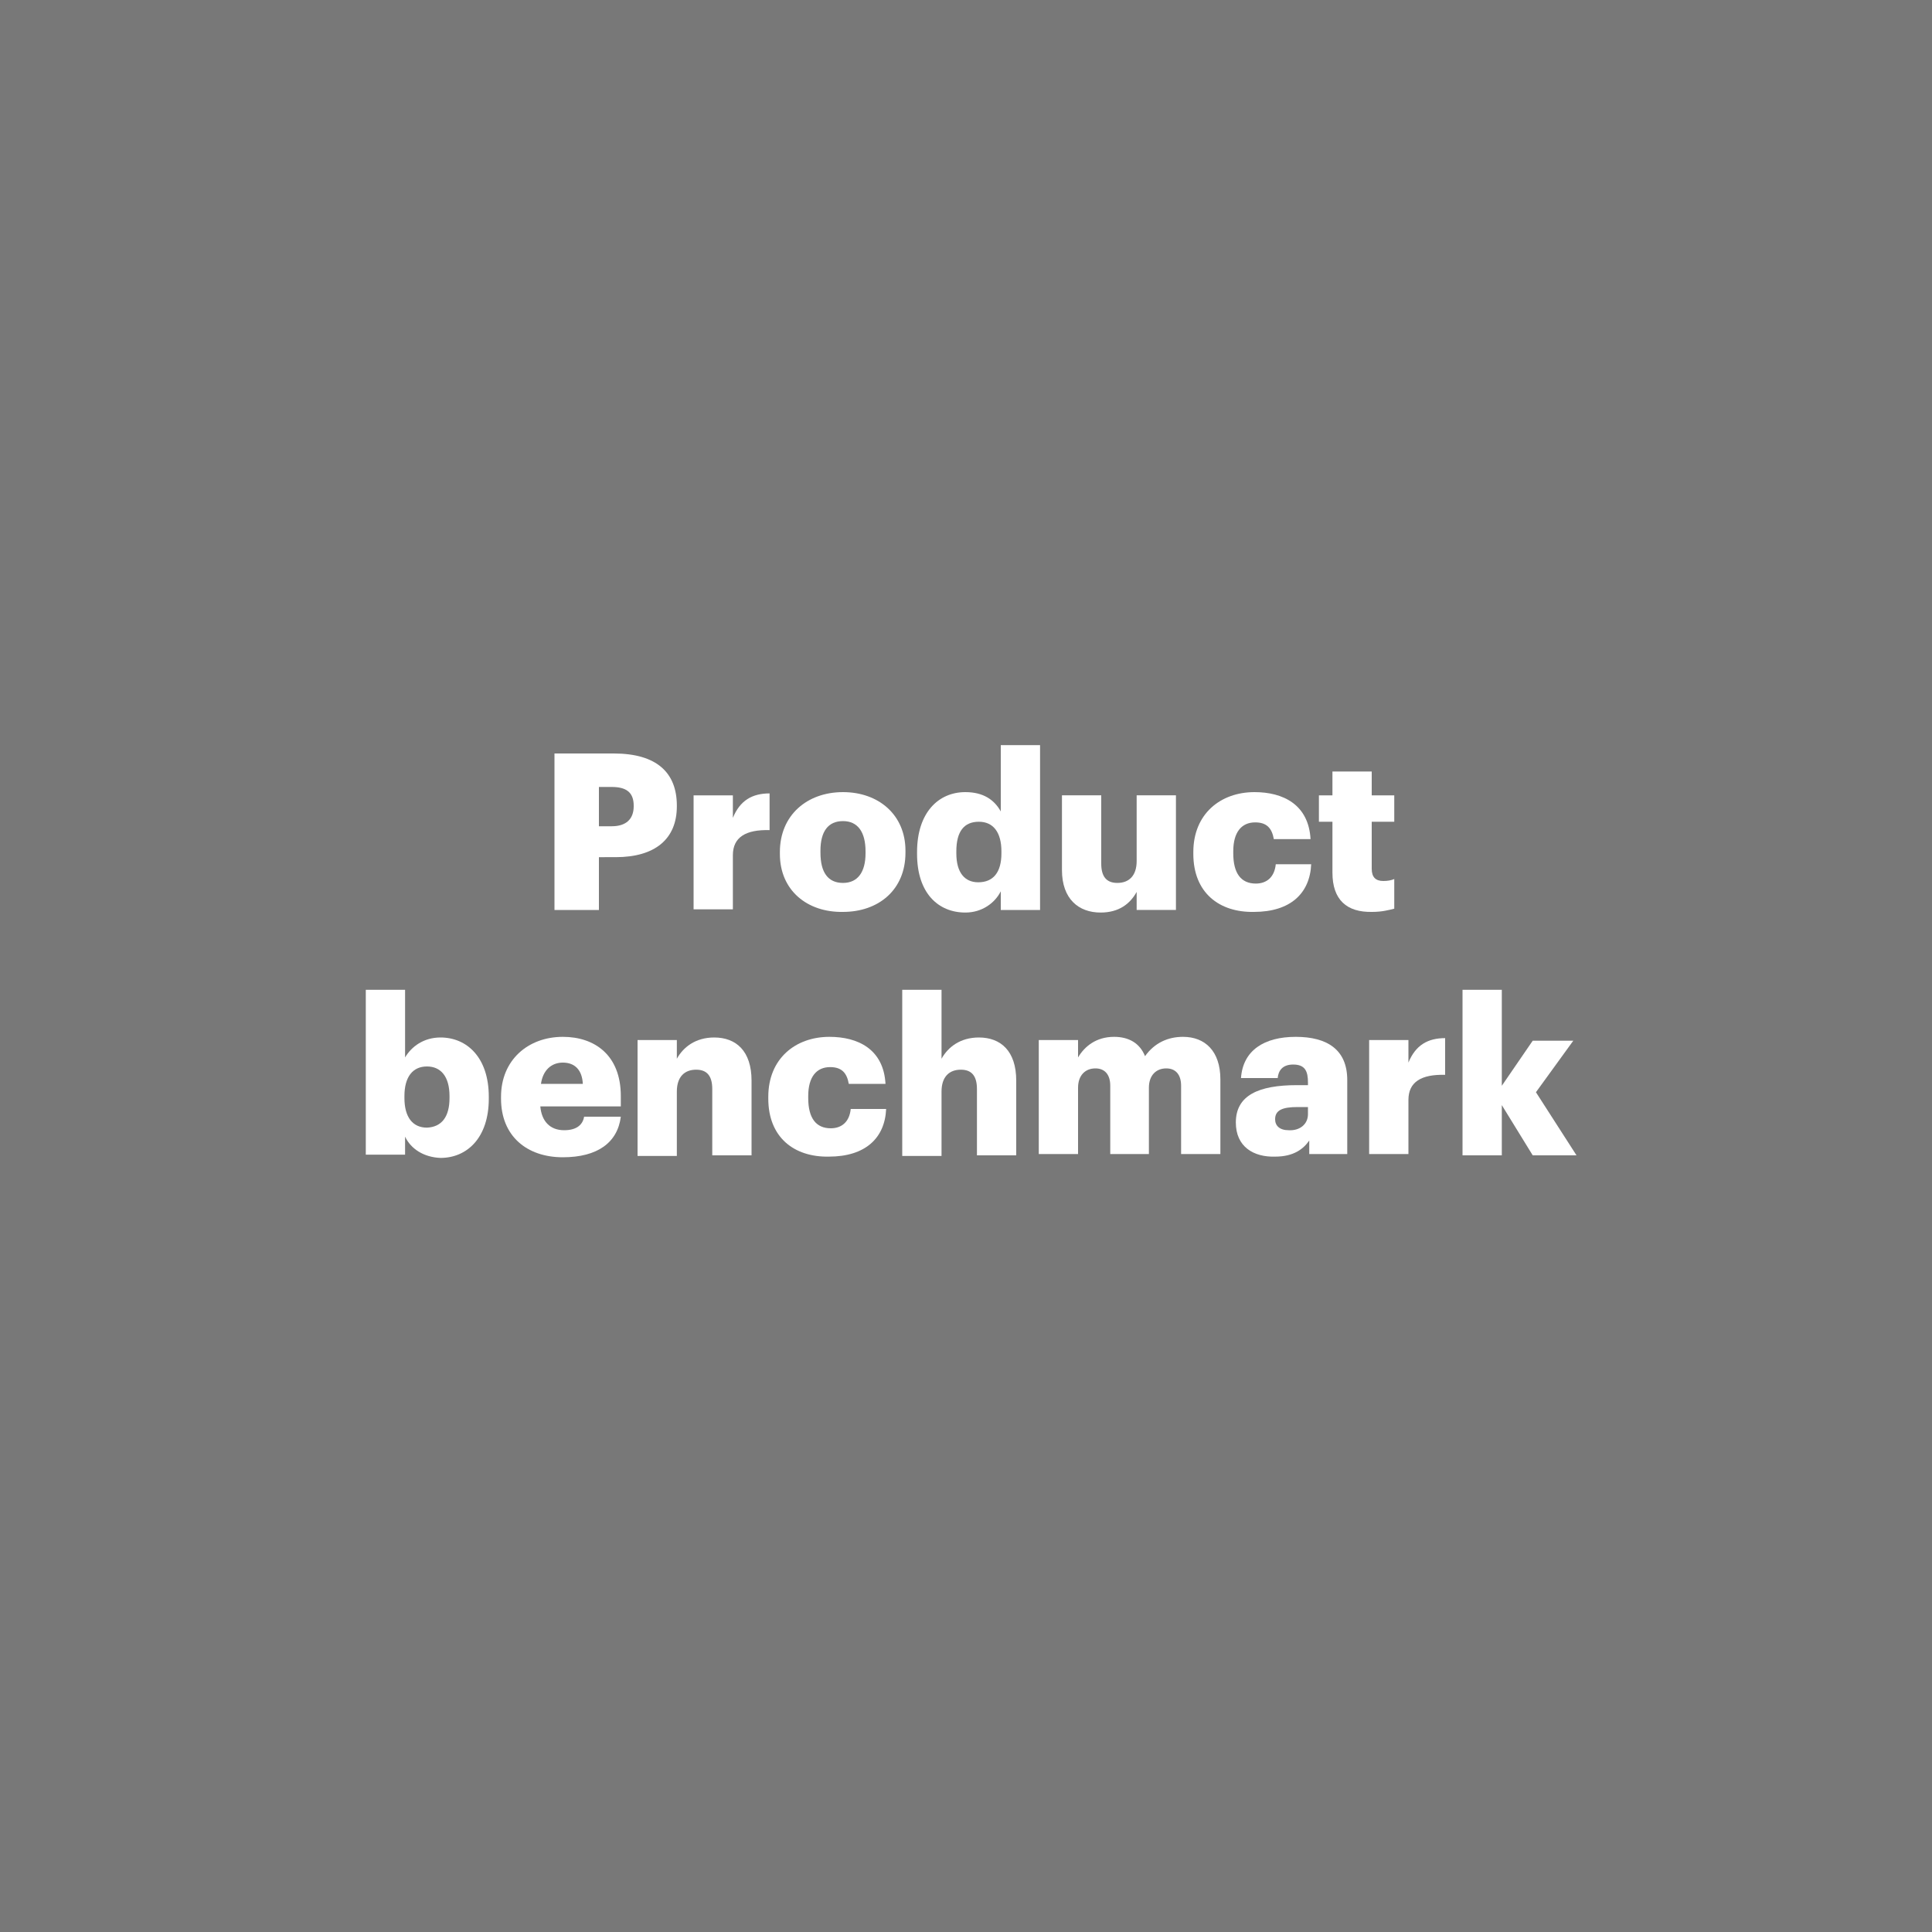 <?xml version="1.0" encoding="utf-8"?>
<!-- Generator: Adobe Illustrator 24.0.1, SVG Export Plug-In . SVG Version: 6.00 Build 0)  -->
<svg version="1.1" id="Layer_1" xmlns="http://www.w3.org/2000/svg" xmlns:xlink="http://www.w3.org/1999/xlink" x="0px" y="0px"
	 viewBox="0 0 300 300" style="enable-background:new 0 0 300 300;" xml:space="preserve">
<style type="text/css">
	.st0{fill:#787878;}
	.st1{enable-background:new    ;}
	.st2{fill:#FFFFFF;}
</style>
<rect class="st0" width="300" height="300"/>
<g class="st1">
	<path class="st2" d="M86.1,117h9.2c6.7,0,9.8,3,9.8,8.1v0.1c0,5.1-3.4,7.9-9.5,7.9H93v8.2h-6.9V117z M95,128.3
		c2.2,0,3.4-1.1,3.4-3.1v-0.1c0-2.1-1.2-2.9-3.4-2.9h-2v6.1H95z"/>
	<path class="st2" d="M107.7,123.5h6.1v3.5c1.1-2.7,3-3.8,5.7-3.8v5.7c-3.7-0.1-5.7,1.1-5.7,3.9v8.4h-6.1V123.5z"/>
	<path class="st2" d="M121.1,132.6v-0.3c0-5.7,4.2-9.3,9.8-9.3c5.5,0,9.7,3.5,9.7,9.1v0.3c0,5.8-4.2,9.2-9.7,9.2
		C125.4,141.7,121.1,138.3,121.1,132.6z M134.4,132.5v-0.3c0-3-1.2-4.7-3.5-4.7s-3.5,1.6-3.5,4.6v0.3c0,3.1,1.2,4.7,3.5,4.7
		S134.4,135.4,134.4,132.5z"/>
	<path class="st2" d="M142.4,132.6v-0.3c0-6.1,3.3-9.3,7.5-9.3c2.8,0,4.5,1.2,5.5,3v-10.3h6.1v25.6h-6.1v-2.9
		c-0.9,1.8-2.9,3.3-5.5,3.3C145.7,141.7,142.4,138.7,142.4,132.6z M155.5,132.5v-0.3c0-3-1.3-4.6-3.5-4.6c-2.3,0-3.5,1.5-3.5,4.6
		v0.3c0,3,1.3,4.5,3.4,4.5C154.2,137,155.5,135.5,155.5,132.5z"/>
	<path class="st2" d="M164.9,135.1v-11.6h6.1v10.6c0,2,0.8,3,2.5,3c1.8,0,3-1.1,3-3.4v-10.2h6.1v17.8h-6.1v-2.8
		c-1,1.8-2.7,3.2-5.6,3.2C167.5,141.7,164.9,139.6,164.9,135.1z"/>
	<path class="st2" d="M185.3,132.6v-0.3c0-5.9,4.2-9.3,9.5-9.3c4.4,0,8.4,1.9,8.7,7.3h-5.7c-0.3-1.7-1.1-2.6-2.9-2.6
		c-2.1,0-3.4,1.5-3.4,4.5v0.3c0,3.1,1.2,4.7,3.5,4.7c1.7,0,2.9-1,3.1-3h5.5c-0.2,4.5-3.2,7.4-8.9,7.4
		C189.3,141.7,185.3,138.6,185.3,132.6z"/>
	<path class="st2" d="M206.9,135.5v-7.9h-2.1v-4.1h2.1v-3.7h6.1v3.7h3.5v4.1H213v7.3c0,1.3,0.6,1.9,1.8,1.9c0.7,0,1.2-0.1,1.7-0.3
		v4.6c-0.8,0.2-1.9,0.5-3.4,0.5C209.1,141.7,206.9,139.7,206.9,135.5z"/>
</g>
<g class="st1">
	<path class="st2" d="M62.9,176.5v2.8h-6.1v-25.6h6.1v10.5c1-1.7,2.9-3.1,5.5-3.1c4.1,0,7.5,3.1,7.5,9.2v0.3c0,6.1-3.4,9.2-7.5,9.2
		C65.8,179.7,63.8,178.4,62.9,176.5z M69.8,170.5v-0.3c0-3.1-1.4-4.6-3.5-4.6c-2.2,0-3.5,1.6-3.5,4.6v0.3c0,3,1.3,4.6,3.5,4.6
		C68.6,175,69.8,173.4,69.8,170.5z"/>
	<path class="st2" d="M77.8,170.6v-0.3c0-5.7,4.2-9.3,9.6-9.3c4.9,0,9,2.8,9,9.2v1.6H83.9c0.2,2.3,1.5,3.7,3.7,3.7
		c2,0,2.9-0.9,3.1-2.1h5.7c-0.5,4-3.6,6.3-9,6.3C81.8,179.7,77.8,176.4,77.8,170.6z M90.5,168.3c-0.1-2.1-1.2-3.3-3.1-3.3
		c-1.8,0-3.1,1.2-3.4,3.3H90.5z"/>
	<path class="st2" d="M99,161.5h6.1v2.9c1-1.8,2.9-3.3,5.8-3.3c3.4,0,5.8,2.1,5.8,6.7v11.6h-6.1v-10.3c0-2-0.8-3-2.5-3
		c-1.8,0-3,1.1-3,3.4v10H99V161.5z"/>
	<path class="st2" d="M119.3,170.6v-0.3c0-5.9,4.2-9.3,9.5-9.3c4.4,0,8.4,1.9,8.7,7.3h-5.7c-0.3-1.7-1.1-2.6-2.9-2.6
		c-2.1,0-3.4,1.5-3.4,4.5v0.3c0,3.1,1.2,4.7,3.5,4.7c1.7,0,2.9-1,3.1-3h5.5c-0.2,4.5-3.2,7.4-8.9,7.4
		C123.3,179.7,119.3,176.6,119.3,170.6z"/>
	<path class="st2" d="M140.1,153.7h6.1v10.7c1-1.8,2.9-3.3,5.8-3.3c3.4,0,5.8,2.1,5.8,6.7v11.6h-6.1v-10.3c0-2-0.8-3-2.5-3
		c-1.8,0-3,1.1-3,3.4v10h-6.1V153.7z"/>
	<path class="st2" d="M161.3,161.5h6.1v2.7c1-1.7,2.8-3.2,5.6-3.2c2.3,0,4,1,4.8,3c1.5-2.1,3.6-3,5.9-3c3.4,0,5.8,2.2,5.8,6.6v11.6
		h-6.1v-10.6c0-1.8-0.9-2.7-2.3-2.7c-1.6,0-2.7,1.1-2.7,3v10.3h-6v-10.6c0-1.8-0.9-2.7-2.3-2.7c-1.6,0-2.7,1.1-2.7,3v10.3h-6.1
		V161.5z"/>
	<path class="st2" d="M191.9,174.3c0-4.2,3.5-5.8,9.5-5.8h1.7v-0.4c0-1.7-0.4-2.8-2.3-2.8c-1.7,0-2.3,1-2.4,2.1h-5.7
		c0.3-4.3,3.6-6.4,8.5-6.4s8,2,8,6.7v11.5h-5.9v-2.1c-0.9,1.3-2.4,2.5-5.3,2.5C194.7,179.7,191.9,178.1,191.9,174.3z M203.1,173
		v-1.1h-1.6c-2.4,0-3.5,0.5-3.5,1.9c0,1,0.7,1.7,2.1,1.7C201.8,175.6,203.1,174.6,203.1,173z"/>
	<path class="st2" d="M212.6,161.5h6.1v3.5c1.1-2.7,3-3.8,5.7-3.8v5.7c-3.7-0.1-5.7,1.1-5.7,3.9v8.4h-6.1V161.5z"/>
	<path class="st2" d="M227.1,153.7h6.1v14.9l4.8-7h6.3l-5.8,8l6.3,9.8H238l-4.8-7.8v7.8h-6.1L227.1,153.7L227.1,153.7z"/>
</g>
</svg>
